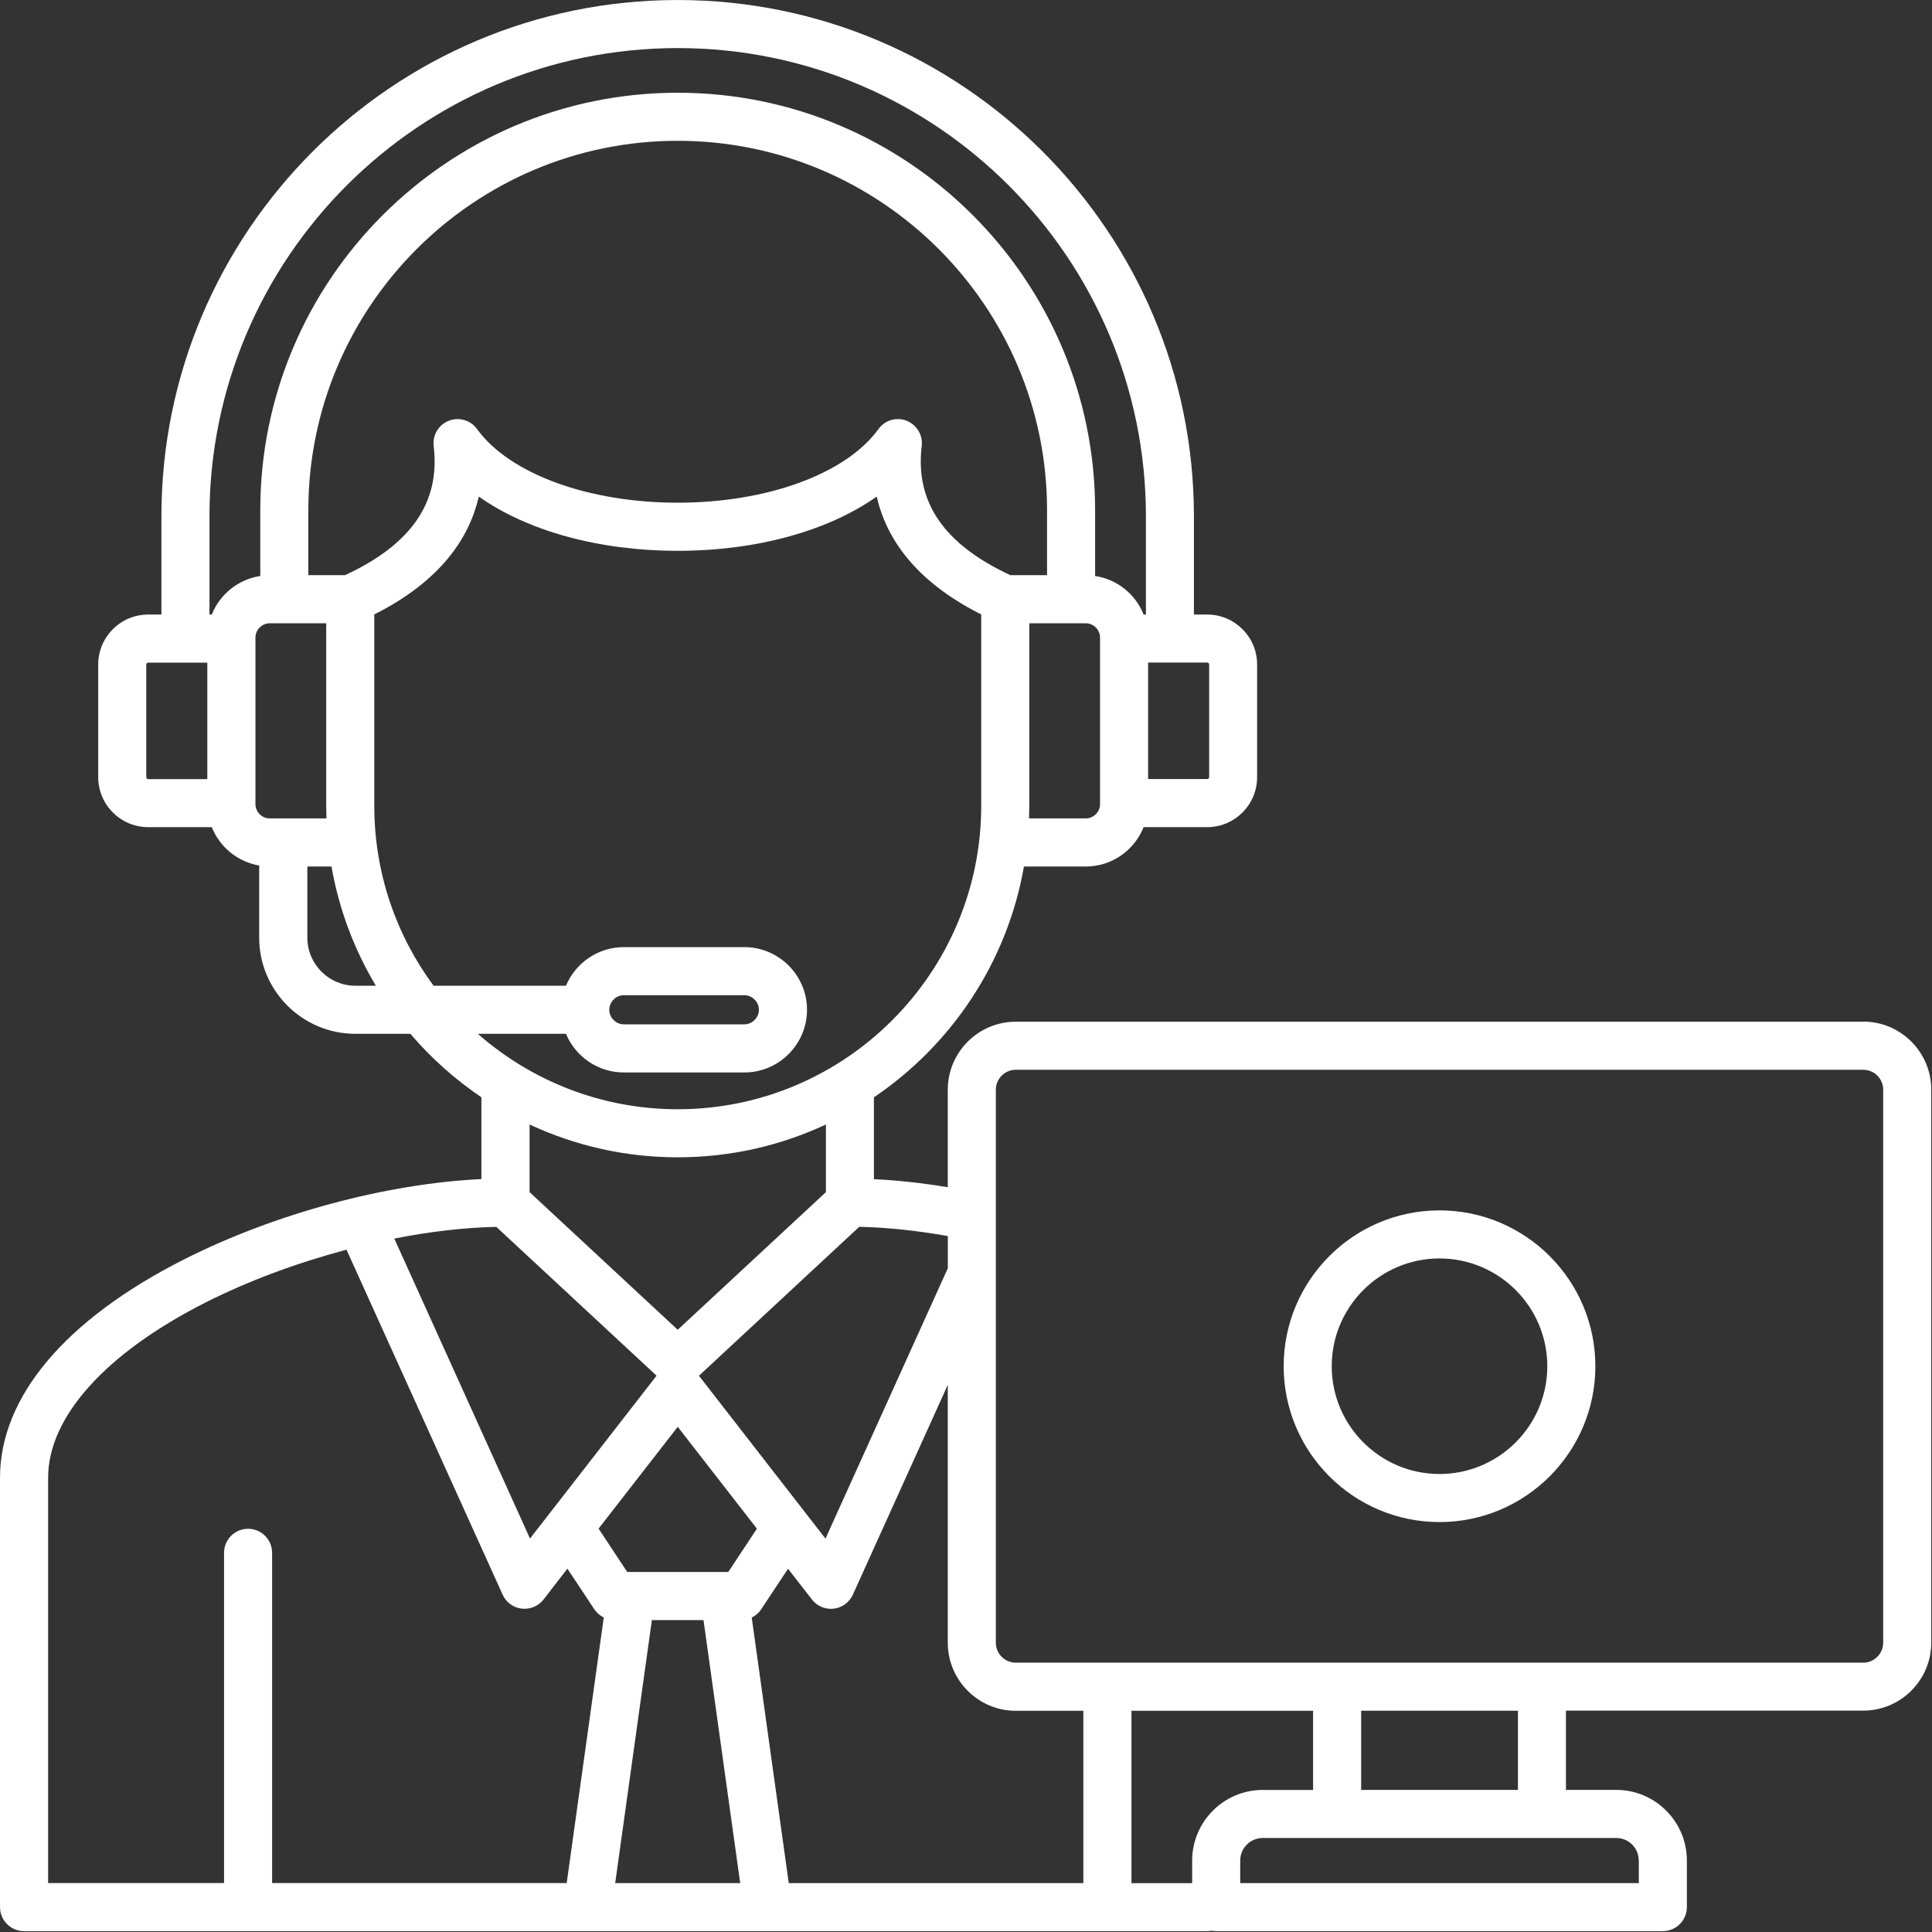 <?xml version="1.0" encoding="UTF-8" standalone="no"?>
<!DOCTYPE svg PUBLIC "-//W3C//DTD SVG 1.1//EN" "http://www.w3.org/Graphics/SVG/1.1/DTD/svg11.dtd">
<svg width="100%" height="100%" viewBox="0 0 307 307" version="1.1" xmlns="http://www.w3.org/2000/svg" xmlns:xlink="http://www.w3.org/1999/xlink" xml:space="preserve" xmlns:serif="http://www.serif.com/" style="fill-rule:evenodd;clip-rule:evenodd;stroke-linejoin:round;stroke-miterlimit:2;">
    <rect x="0" y="0" width="307" height="307" fill="#333333" stroke="none"/>
    <g transform="matrix(1,0,0,1,-1394.37,-619.896)">
        <g transform="matrix(2.237,0,0,2.237,1392.58,109.95)">
            <g>
                <clipPath id="_clip1">
                    <rect x="0.805" y="227.961" width="137.18" height="137.18"/>
                </clipPath>
                <g clip-path="url(#_clip1)">
                    <path d="M133.152,300.535L72.957,300.535C70.293,300.535 68.125,302.703 68.125,305.367L68.125,312.293C66.305,311.992 64.547,311.797 62.879,311.723L62.879,305.906C68.391,302.18 72.344,296.316 73.535,289.512L77.926,289.512C79.789,289.512 81.383,288.352 82.035,286.715L86.555,286.715C88.508,286.715 90.098,285.125 90.098,283.168L90.098,275.16C90.098,273.207 88.508,271.613 86.555,271.613L85.609,271.613L85.609,264.637C85.609,244.414 69.156,227.961 48.938,227.961C28.715,227.961 12.266,244.414 12.266,264.633L12.266,271.613L11.324,271.613C9.367,271.613 7.777,273.203 7.777,275.16L7.777,283.168C7.777,285.121 9.367,286.715 11.324,286.715L15.844,286.715C16.406,288.125 17.676,289.18 19.211,289.441L19.211,294.563C19.211,298.332 22.277,301.395 26.043,301.395L29.949,301.395C31.418,303.113 33.117,304.633 34.996,305.902L34.996,311.715C28.254,312.031 20.316,314.16 13.855,317.43C5.438,321.691 0.801,327.191 0.801,332.926L0.801,363.43C0.801,364.371 1.566,365.137 2.508,365.137L86.543,365.137C86.656,365.137 86.766,365.125 86.867,365.105C86.973,365.125 87.078,365.137 87.188,365.137L118.914,365.137C119.859,365.137 120.625,364.371 120.625,363.43L120.625,360.117C120.625,357.352 118.371,355.102 115.609,355.102L112.035,355.102L112.035,349.473L133.152,349.473C135.816,349.473 137.984,347.305 137.984,344.641L137.984,305.359C137.984,302.695 135.816,300.527 133.152,300.527L133.152,300.535ZM90.5,355.105C87.734,355.105 85.484,357.359 85.484,360.125L85.484,361.727L81.172,361.727L81.172,349.484L94.074,349.484L94.074,355.109L90.5,355.109L90.5,355.105ZM77.758,361.723L56.828,361.723L54.199,342.863C54.465,342.73 54.703,342.531 54.871,342.273L56.777,339.395L58.477,341.582C58.844,342.055 59.438,342.301 60.023,342.23C60.621,342.16 61.133,341.785 61.379,341.242L68.125,326.332L68.125,344.648C68.125,347.313 70.293,349.484 72.957,349.484L77.754,349.484L77.754,361.727L77.758,361.723ZM48.941,329.309L54.566,336.547L52.531,339.625L45.355,339.625L43.32,336.543L48.945,329.309L48.941,329.309ZM47.105,343.043L50.773,343.043L53.379,361.723L44.5,361.723L47.105,343.043ZM68.129,315.762L68.129,318.066C68.098,318.117 68.07,318.168 68.047,318.227L59.438,337.254L50.449,325.684L61.836,315.105C63.789,315.145 65.898,315.367 68.129,315.762ZM65.203,257.848C64.48,257.563 63.652,257.805 63.199,258.438C60.898,261.617 55.305,263.668 48.941,263.668C42.582,263.668 36.988,261.613 34.688,258.438C34.23,257.805 33.406,257.563 32.68,257.848C31.953,258.133 31.512,258.871 31.605,259.645C32.09,263.625 30.027,266.629 25.309,268.816L22.703,268.816L22.703,264.195C22.703,249.73 34.473,237.961 48.941,237.961C63.406,237.961 75.176,249.73 75.176,264.195L75.176,268.816L72.57,268.816C67.852,266.625 65.793,263.625 66.273,259.645C66.367,258.871 65.926,258.133 65.199,257.848L65.203,257.848ZM78.941,285.086C78.941,285.633 78.477,286.094 77.93,286.094L73.898,286.094C73.906,285.797 73.914,285.496 73.914,285.199L73.914,272.234L77.93,272.234C78.48,272.234 78.941,272.699 78.941,273.246L78.941,285.086ZM86.691,275.156L86.691,283.168C86.691,283.234 86.629,283.297 86.559,283.297L82.355,283.297L82.355,275.023L86.559,275.023C86.629,275.023 86.691,275.086 86.691,275.156ZM15.68,264.633C15.68,246.293 30.602,231.375 48.941,231.375C67.281,231.375 82.199,246.293 82.199,264.633L82.199,271.613L82.035,271.613C81.465,270.176 80.164,269.109 78.59,268.875L78.59,264.195C78.59,247.844 65.289,234.547 48.941,234.547C32.594,234.547 19.289,247.848 19.289,264.195L19.289,268.875C17.719,269.113 16.414,270.176 15.844,271.613L15.68,271.613L15.68,264.633ZM11.191,283.172L11.191,275.16C11.191,275.094 11.254,275.031 11.324,275.031L15.527,275.031L15.527,283.305L11.324,283.305C11.254,283.305 11.191,283.242 11.191,283.172ZM18.945,273.246C18.945,272.695 19.41,272.234 19.957,272.234L23.973,272.234L23.973,285.199C23.973,285.5 23.98,285.801 23.988,286.094L19.957,286.094C19.406,286.094 18.945,285.633 18.945,285.086L18.945,273.246ZM26.047,297.98C24.16,297.98 22.633,296.449 22.633,294.566L22.633,289.512L24.348,289.512C24.879,292.559 25.965,295.418 27.5,297.98L26.047,297.98ZM41.004,301.395C41.676,303.008 43.266,304.141 45.113,304.141L53.672,304.141C56.129,304.141 58.125,302.141 58.125,299.688C58.125,297.234 56.125,295.238 53.672,295.238L45.113,295.238C43.266,295.238 41.676,296.371 41.004,297.98L31.598,297.98C28.953,294.402 27.387,289.98 27.387,285.195L27.387,271.605C32.137,269.219 34.145,266.133 34.813,263.234C38.25,265.664 43.313,267.086 48.941,267.086C54.57,267.086 59.637,265.664 63.074,263.234C63.742,266.137 65.75,269.223 70.5,271.605L70.5,285.195C70.5,297.082 60.828,306.754 48.941,306.754C43.508,306.754 38.539,304.727 34.742,301.395L41.008,301.395L41.004,301.395ZM44.078,299.688C44.078,299.129 44.555,298.652 45.113,298.652L53.672,298.652C54.234,298.652 54.707,299.129 54.707,299.688C54.707,300.25 54.234,300.723 53.672,300.723L45.113,300.723C44.555,300.723 44.078,300.25 44.078,299.688ZM48.941,310.168C52.703,310.168 56.27,309.332 59.469,307.836L59.469,312.641L48.941,322.418L38.418,312.641L38.418,307.836C41.621,309.332 45.188,310.168 48.941,310.168ZM36.055,315.109L47.438,325.68L38.449,337.25L28.809,315.941C31.328,315.445 33.793,315.156 36.055,315.109ZM4.219,332.926C4.219,328.613 8.297,324.078 15.402,320.48C18.449,318.938 21.918,317.66 25.414,316.73L36.504,341.234C36.75,341.781 37.262,342.156 37.855,342.227C37.926,342.234 37.992,342.238 38.059,342.238C38.582,342.238 39.082,341.996 39.41,341.578L41.105,339.387L43.016,342.27C43.184,342.523 43.418,342.723 43.688,342.855L41.055,361.719L20.129,361.719L20.129,338.262C20.129,337.32 19.363,336.555 18.422,336.555C17.48,336.555 16.715,337.32 16.715,338.262L16.715,361.719L4.219,361.719L4.219,332.922L4.219,332.926ZM117.211,360.121L117.211,361.723L88.898,361.723L88.898,360.121C88.898,359.238 89.617,358.52 90.496,358.52L115.609,358.52C116.492,358.52 117.207,359.234 117.207,360.121L117.211,360.121ZM108.625,355.105L97.488,355.105L97.488,349.48L108.625,349.48L108.625,355.105ZM134.57,344.648C134.57,345.426 133.934,346.066 133.152,346.066L72.957,346.066C72.176,346.066 71.539,345.43 71.539,344.648L71.539,305.367C71.539,304.586 72.176,303.949 72.957,303.949L133.152,303.949C133.93,303.949 134.57,304.582 134.57,305.367L134.57,344.648ZM103.055,313.938C96.949,313.938 91.984,318.902 91.984,325.008C91.984,331.113 96.949,336.078 103.055,336.078C109.16,336.078 114.125,331.113 114.125,325.008C114.125,318.902 109.16,313.938 103.055,313.938ZM103.055,332.664C98.832,332.664 95.398,329.227 95.398,325.008C95.398,320.785 98.832,317.352 103.055,317.352C107.273,317.352 110.711,320.785 110.711,325.008C110.711,329.227 107.273,332.664 103.055,332.664Z" style="fill:white;fill-rule:nonzero;"/>
                </g>
            </g>
        </g>
    </g>
</svg>

